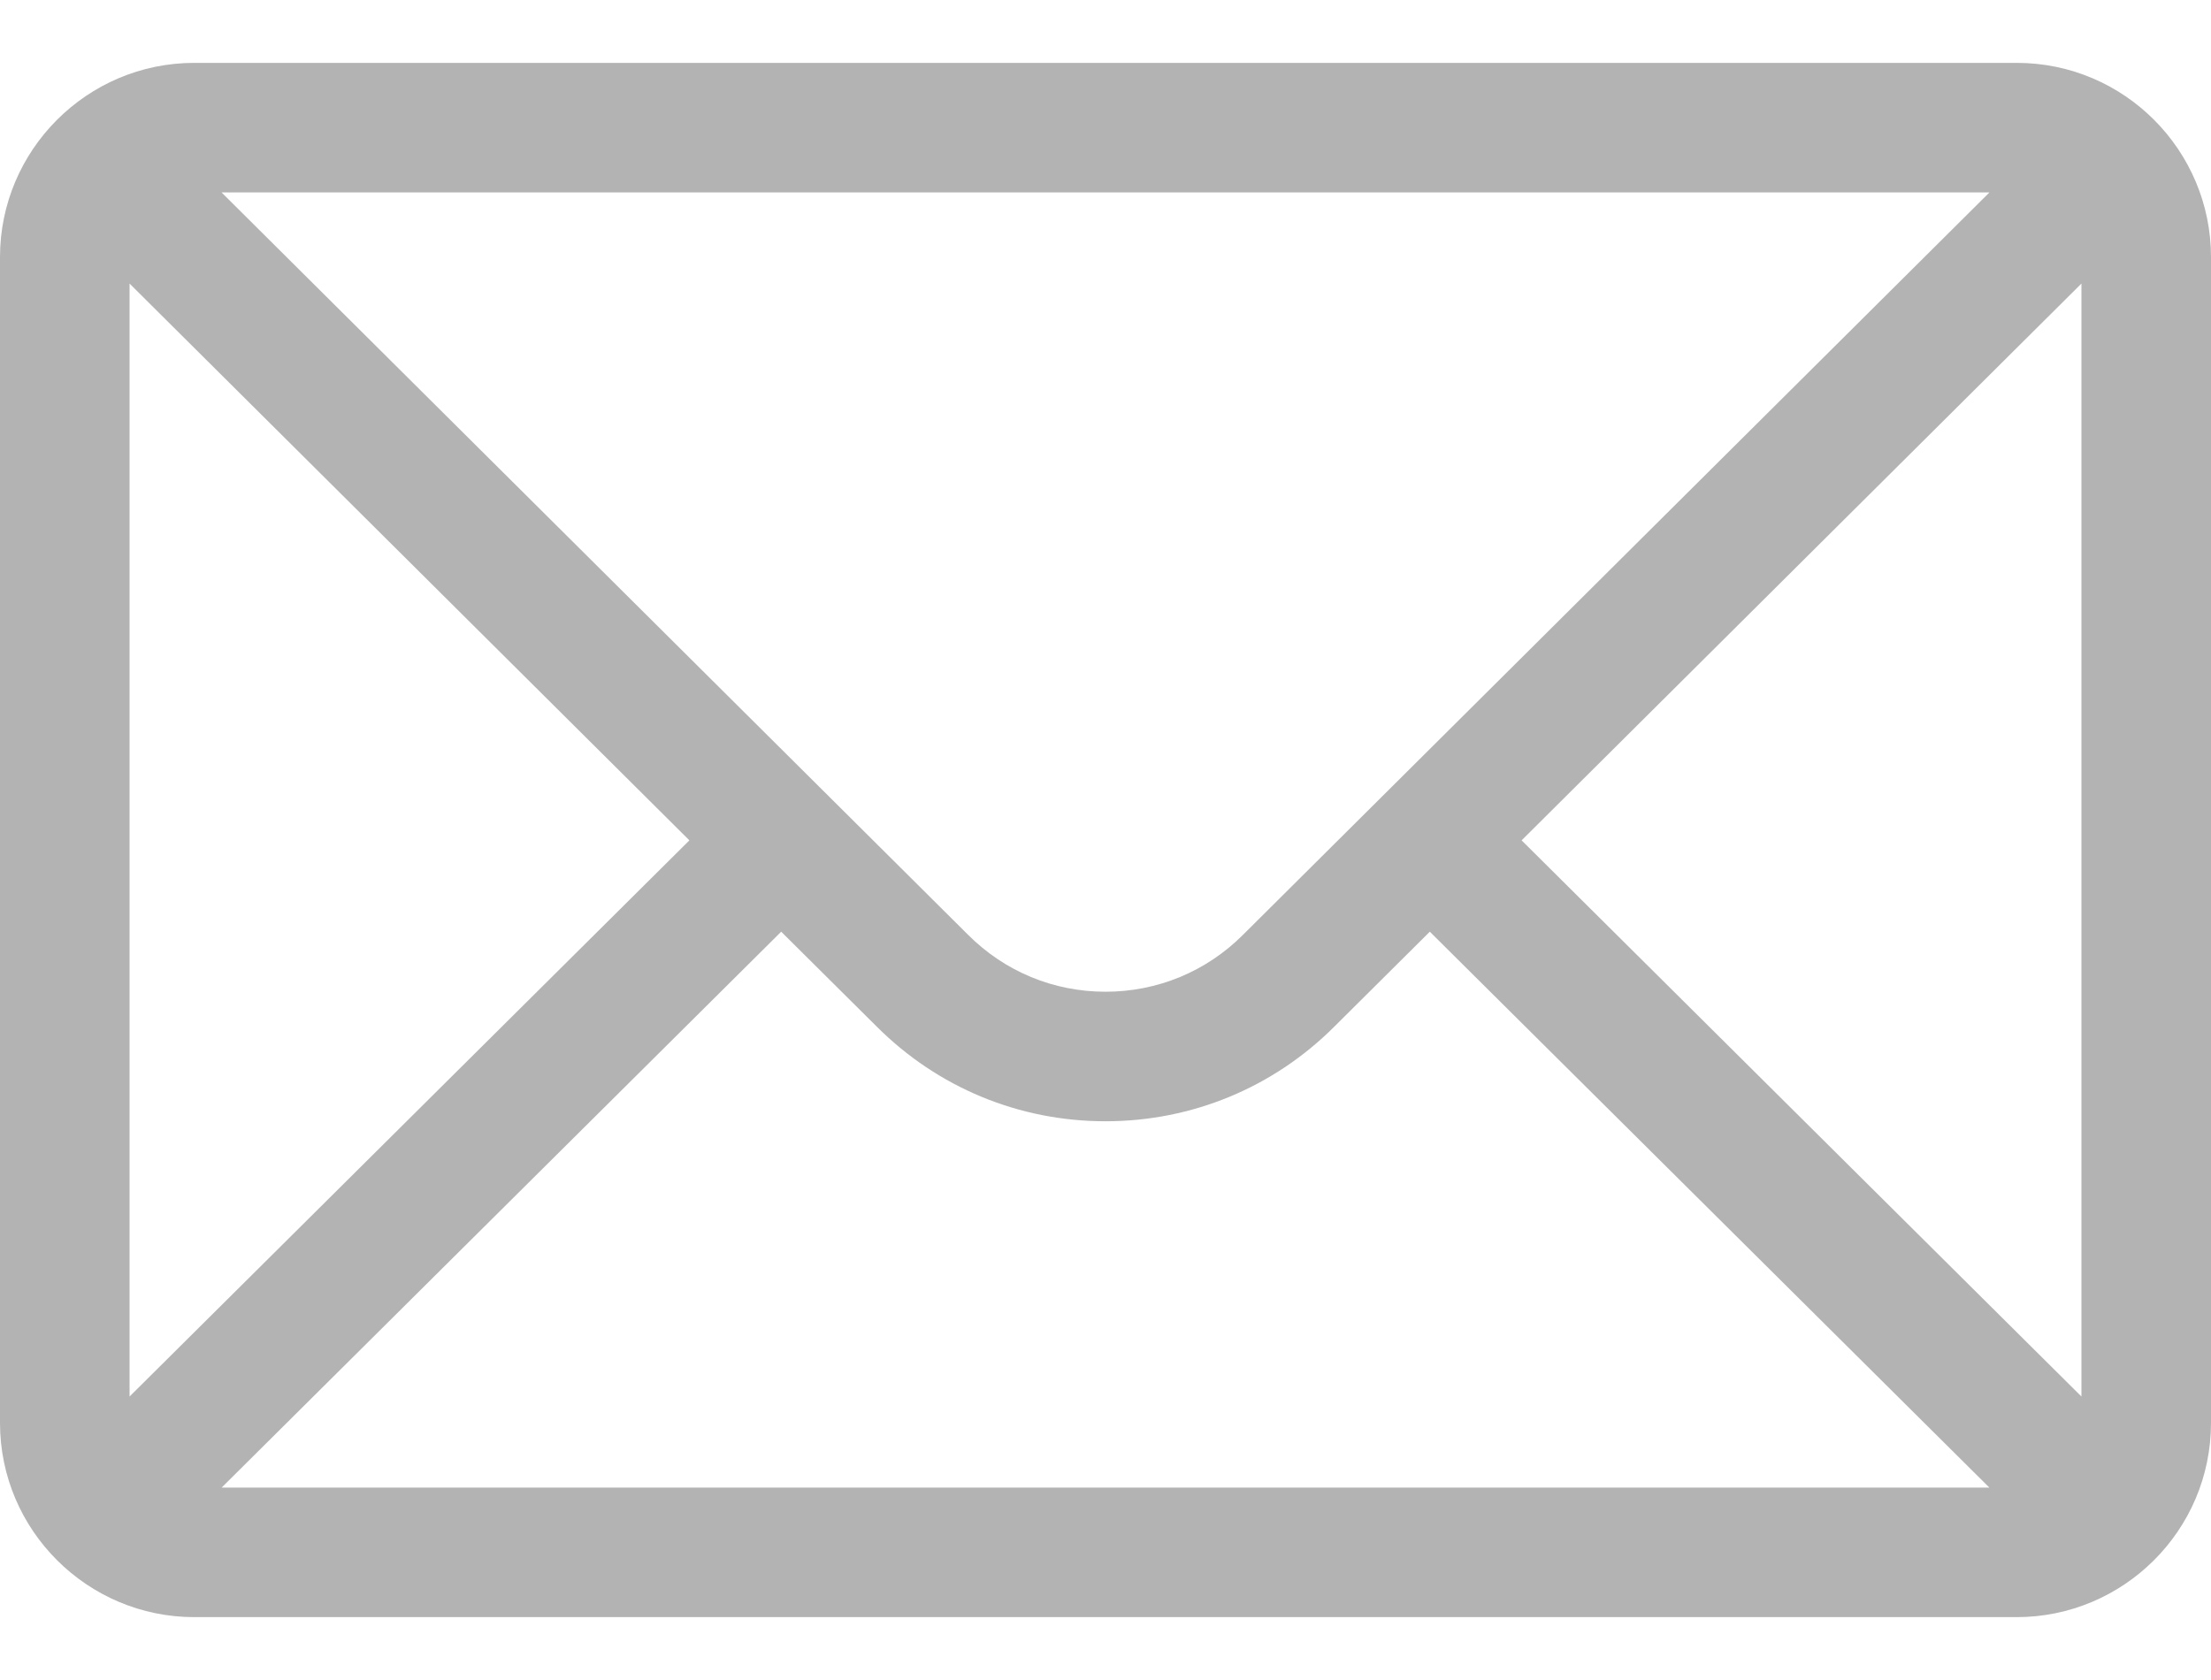 <svg width="25" height="19" viewBox="0 0 25 19" fill="none" xmlns="http://www.w3.org/2000/svg">
<path d="M22.803 0.711H2.197C0.983 0.711 0 1.7 0 2.908V16.092C0 17.307 0.99 18.289 2.197 18.289H22.803C24.007 18.289 25 17.311 25 16.092V2.908C25 1.702 24.021 0.711 22.803 0.711ZM22.495 2.176C22.046 2.622 14.32 10.307 14.054 10.573C13.639 10.988 13.087 11.216 12.5 11.216C11.913 11.216 11.361 10.988 10.945 10.571C10.765 10.393 3.125 2.793 2.505 2.176H22.495ZM1.465 15.794V3.207L7.795 9.504L1.465 15.794ZM2.506 16.824L8.833 10.537L9.911 11.608C10.602 12.3 11.522 12.681 12.5 12.681C13.478 12.681 14.398 12.3 15.088 11.61L16.167 10.537L22.494 16.824H2.506ZM23.535 15.794L17.205 9.504L23.535 3.207V15.794Z" fill="#B3B3B3"/>
</svg>
